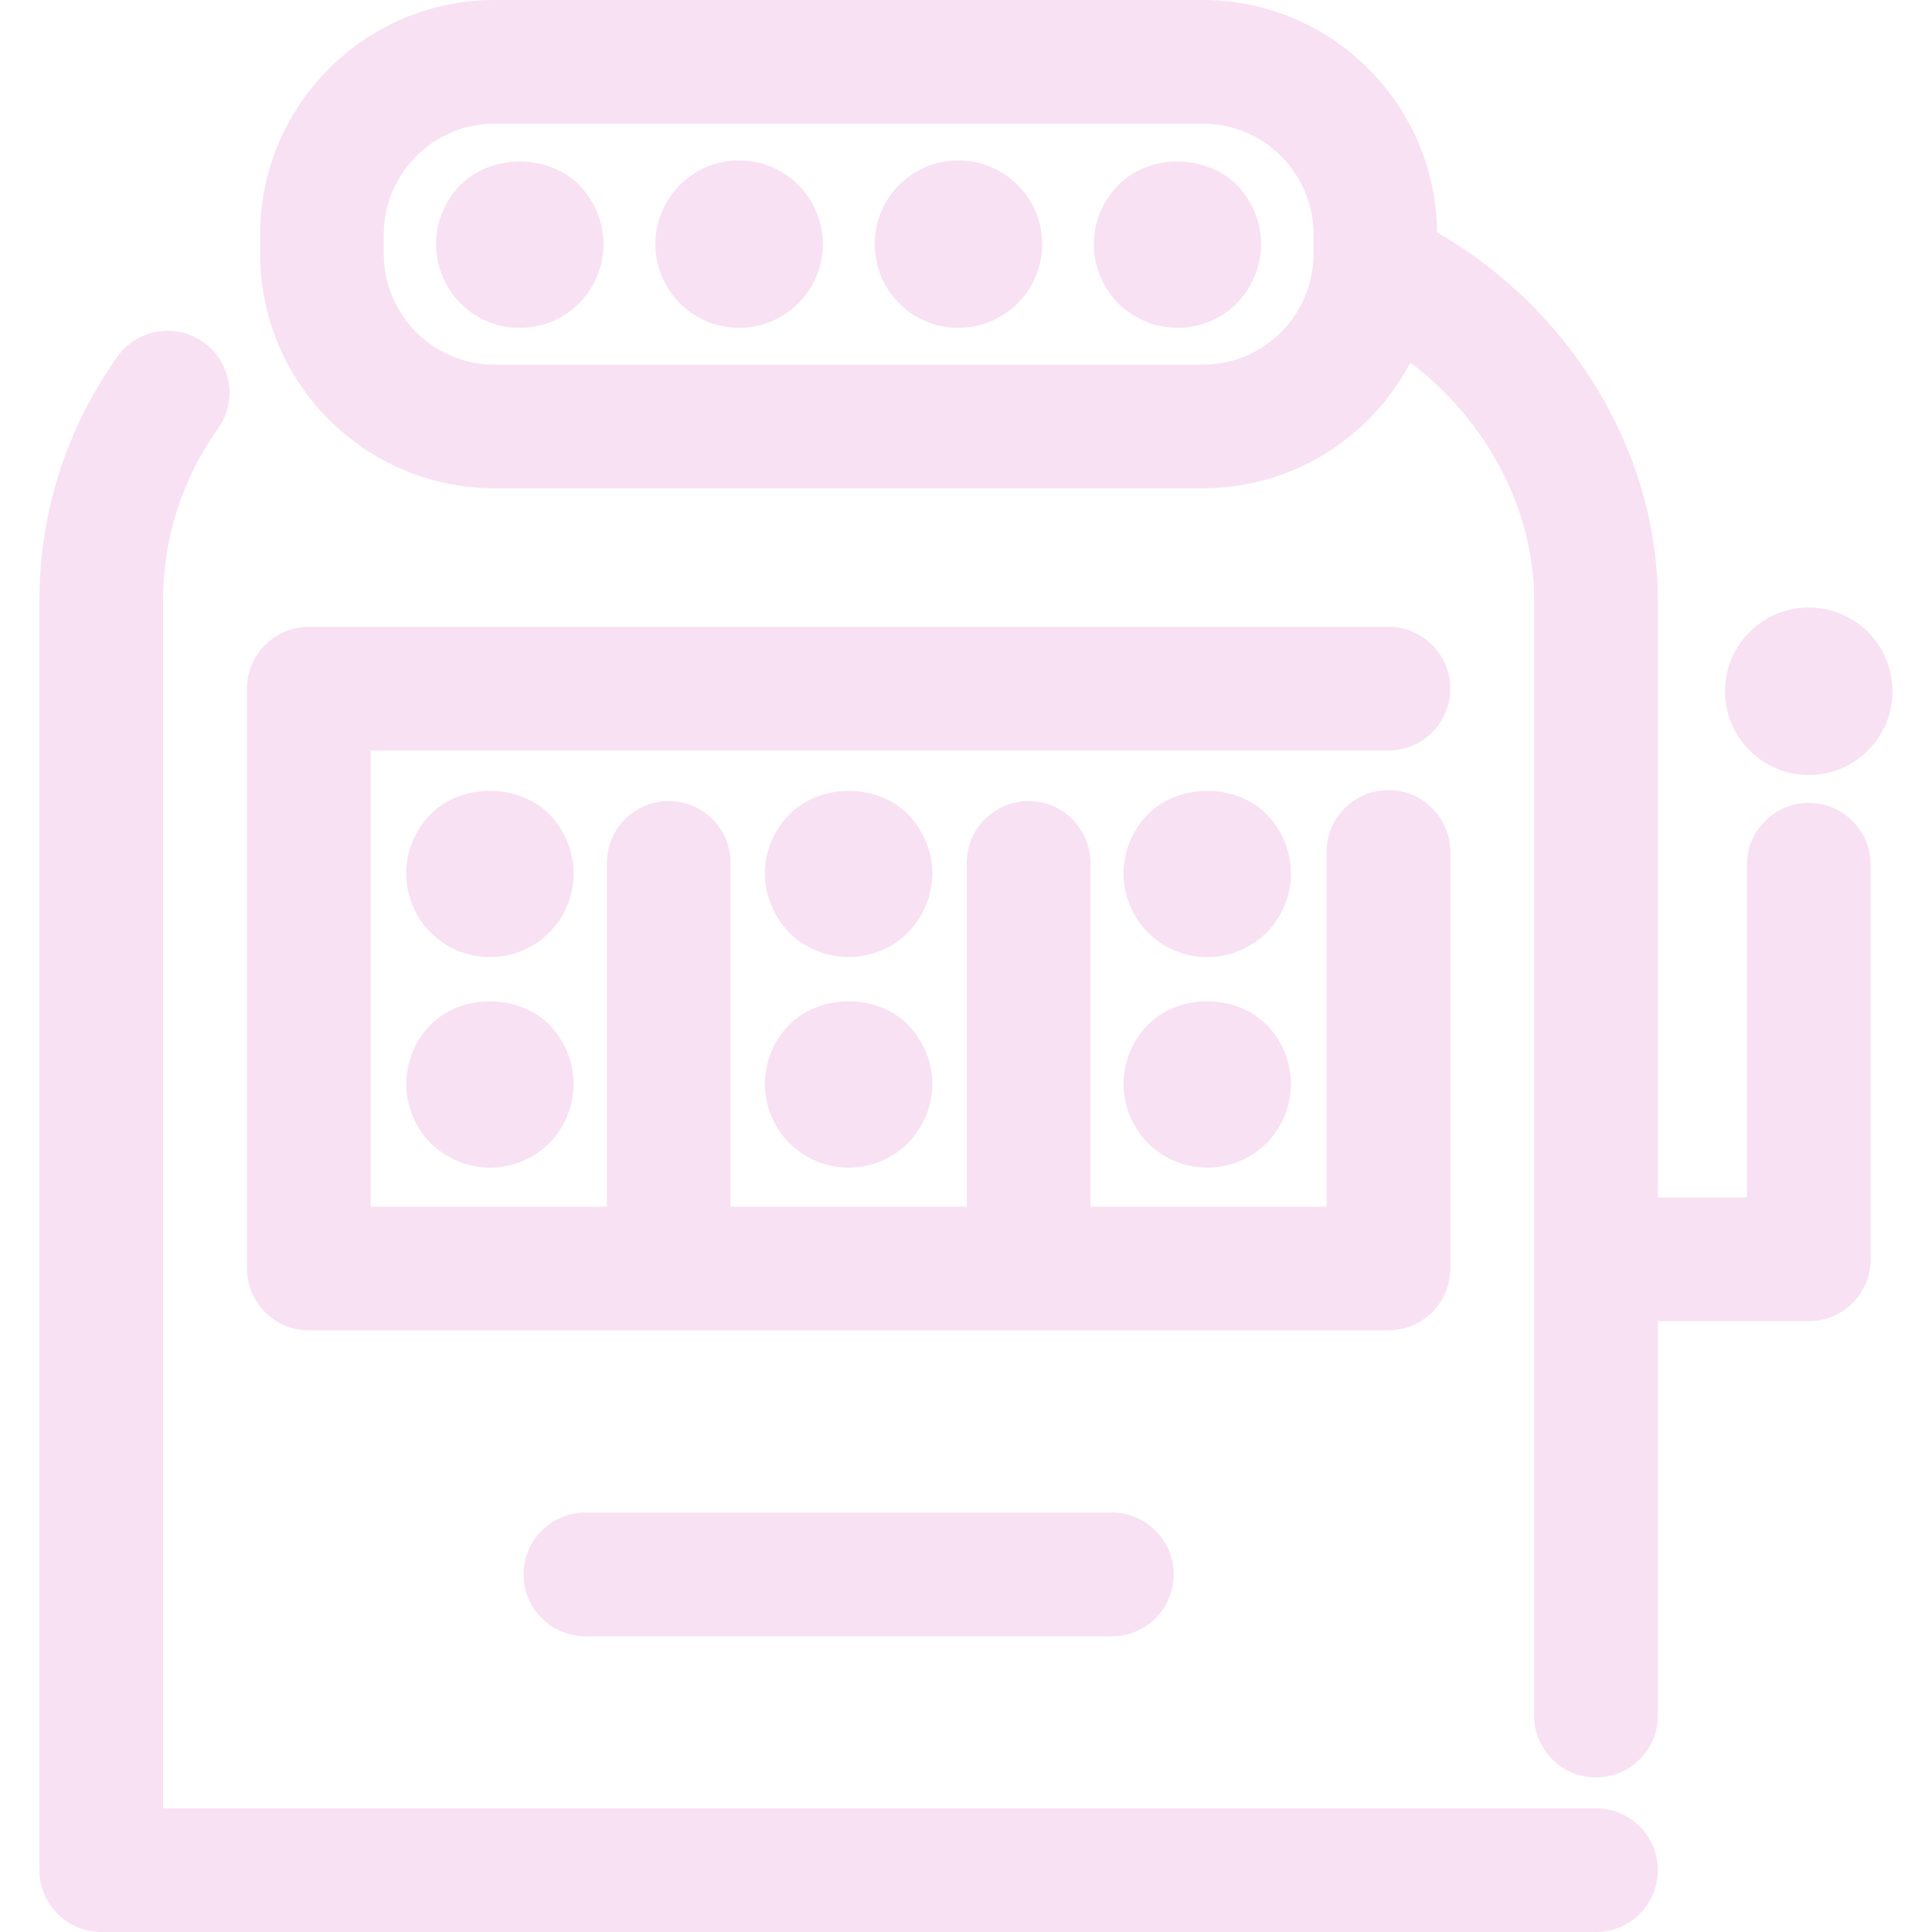 <svg width="40" height="40" viewBox="0 0 40 40" fill="none" xmlns="http://www.w3.org/2000/svg">
<g clip-path="url(#clip0_297_10541)">
<path d="M33.043 37.44H3.376V12.432C3.377 11.15 3.77 9.919 4.515 8.87C4.924 8.294 4.789 7.495 4.212 7.085C3.635 6.676 2.835 6.811 2.427 7.388C1.374 8.872 0.816 10.616 0.816 12.432V38.72C0.816 39.427 1.39 40 2.096 40H33.043C33.751 40 34.324 39.428 34.324 38.72C34.324 38.013 33.751 37.44 33.043 37.44Z" fill="#F8E1F3"/>
<path d="M23.158 3.827C22.832 4.153 22.645 4.597 22.645 5.055C22.645 5.512 22.832 5.956 23.151 6.282C23.477 6.601 23.92 6.788 24.378 6.788C24.836 6.788 25.287 6.601 25.605 6.282C25.923 5.956 26.11 5.512 26.11 5.055C26.11 4.597 25.924 4.153 25.605 3.827C24.96 3.183 23.796 3.183 23.158 3.827Z" fill="#F8E1F3"/>
<path d="M15.302 3.321C14.345 3.321 13.569 4.098 13.569 5.054C13.569 6.011 14.345 6.788 15.302 6.788C16.259 6.788 17.036 6.011 17.036 5.054C17.035 4.098 16.259 3.321 15.302 3.321Z" fill="#F8E1F3"/>
<path d="M19.844 3.321C18.88 3.321 18.11 4.098 18.11 5.054C18.11 6.011 18.88 6.788 19.844 6.788C20.8 6.788 21.577 6.011 21.577 5.054C21.577 4.098 20.8 3.321 19.844 3.321Z" fill="#F8E1F3"/>
<path d="M9.534 3.827C9.215 4.153 9.028 4.597 9.028 5.055C9.028 5.512 9.215 5.956 9.534 6.282C9.86 6.608 10.304 6.788 10.761 6.788C11.219 6.788 11.662 6.608 11.988 6.282C12.307 5.956 12.495 5.512 12.495 5.055C12.495 4.597 12.307 4.153 11.988 3.827C11.344 3.183 10.186 3.183 9.534 3.827Z" fill="#F8E1F3"/>
<path d="M37.449 16.623C36.742 16.623 36.169 17.195 36.169 17.903V24.793H34.324V12.432C34.324 9.357 32.517 6.394 29.753 4.813C29.732 2.155 27.564 0 24.902 0H10.239C7.563 0 5.386 2.177 5.386 4.853V5.257C5.386 7.933 7.563 10.11 10.239 10.11H24.902C26.766 10.11 28.387 9.052 29.2 7.506C30.773 8.695 31.763 10.537 31.763 12.431V35.52C31.763 36.227 32.336 36.8 33.044 36.8C33.751 36.8 34.324 36.227 34.324 35.52V27.354H37.449C38.156 27.354 38.73 26.781 38.73 26.074V17.903C38.73 17.196 38.156 16.623 37.449 16.623ZM24.902 7.55H10.239C8.974 7.55 7.946 6.522 7.946 5.257V4.853C7.946 3.589 8.974 2.56 10.239 2.56H24.902C26.166 2.56 27.195 3.589 27.195 4.853V5.257C27.195 6.522 26.166 7.55 24.902 7.55Z" fill="#F8E1F3"/>
<path d="M37.448 16.045C38.406 16.045 39.182 15.268 39.182 14.311C39.182 13.354 38.406 12.578 37.448 12.578C36.491 12.578 35.715 13.354 35.715 14.311C35.715 15.268 36.491 16.045 37.448 16.045Z" fill="#F8E1F3"/>
<path d="M12.119 31.316C11.413 31.316 10.839 31.889 10.839 32.596C10.839 33.304 11.412 33.877 12.119 33.877H23.021C23.728 33.877 24.3 33.304 24.3 32.596C24.3 31.889 23.728 31.316 23.021 31.316H12.119Z" fill="#F8E1F3"/>
<path d="M6.394 27.543H28.746C29.453 27.543 30.026 26.969 30.027 26.263V17.636C30.027 16.93 29.454 16.357 28.747 16.357C28.04 16.357 27.466 16.929 27.466 17.636V24.983H22.576V17.865C22.576 17.159 22.002 16.585 21.296 16.585C20.589 16.585 20.016 17.158 20.016 17.865V24.983H15.125V17.865C15.125 17.159 14.552 16.585 13.845 16.585C13.138 16.585 12.565 17.158 12.565 17.865V24.983H7.674V15.538H28.746C29.453 15.538 30.026 14.964 30.026 14.258C30.026 13.551 29.453 12.978 28.746 12.978H6.394C5.687 12.978 5.114 13.55 5.114 14.258V26.263C5.114 26.97 5.686 27.543 6.394 27.543Z" fill="#F8E1F3"/>
<path d="M8.917 21.215C8.598 21.534 8.411 21.986 8.411 22.442C8.411 22.901 8.598 23.345 8.917 23.67C9.243 23.988 9.686 24.176 10.144 24.176C10.602 24.176 11.045 23.989 11.371 23.67C11.69 23.345 11.877 22.9 11.877 22.442C11.877 21.985 11.69 21.542 11.371 21.215C10.726 20.57 9.562 20.57 8.917 21.215Z" fill="#F8E1F3"/>
<path d="M11.371 16.855C10.726 16.217 9.561 16.21 8.916 16.855C8.597 17.181 8.41 17.625 8.41 18.082C8.41 18.54 8.597 18.991 8.916 19.309C9.242 19.635 9.686 19.816 10.143 19.816C10.601 19.816 11.045 19.635 11.371 19.309C11.69 18.991 11.877 18.54 11.877 18.082C11.877 17.625 11.69 17.181 11.371 16.855Z" fill="#F8E1F3"/>
<path d="M23.768 21.215C23.449 21.534 23.262 21.986 23.262 22.442C23.262 22.901 23.448 23.345 23.768 23.67C24.093 23.988 24.538 24.176 24.995 24.176C25.453 24.176 25.896 23.989 26.222 23.67C26.541 23.345 26.728 22.9 26.728 22.442C26.728 21.985 26.541 21.534 26.222 21.215C25.577 20.57 24.413 20.57 23.768 21.215Z" fill="#F8E1F3"/>
<path d="M26.222 16.855C25.577 16.21 24.413 16.217 23.768 16.855C23.449 17.181 23.262 17.625 23.262 18.082C23.262 18.54 23.448 18.991 23.768 19.309C24.093 19.635 24.538 19.816 24.995 19.816C25.453 19.816 25.896 19.635 26.222 19.309C26.541 18.991 26.728 18.54 26.728 18.082C26.728 17.625 26.541 17.181 26.222 16.855Z" fill="#F8E1F3"/>
<path d="M16.342 21.215C16.023 21.534 15.836 21.986 15.836 22.442C15.836 22.901 16.023 23.345 16.342 23.67C16.668 23.988 17.112 24.176 17.569 24.176C18.027 24.176 18.471 23.989 18.797 23.67C19.115 23.345 19.303 22.9 19.303 22.442C19.303 21.985 19.116 21.542 18.797 21.215C18.152 20.57 16.987 20.57 16.342 21.215Z" fill="#F8E1F3"/>
<path d="M18.797 16.855C18.152 16.217 16.994 16.21 16.342 16.862C16.023 17.181 15.836 17.631 15.836 18.082C15.836 18.54 16.023 18.983 16.342 19.309C16.668 19.635 17.112 19.815 17.569 19.815C18.027 19.815 18.471 19.635 18.797 19.309C19.115 18.983 19.303 18.54 19.303 18.082C19.303 17.631 19.116 17.181 18.797 16.855Z" fill="#F8E1F3"/>
</g>
<defs>
<clipPath id="clip0_297_10541">
<rect width="40" height="40" fill="white" transform="translate(-0.001)"/>
</clipPath>
</defs>
</svg>
